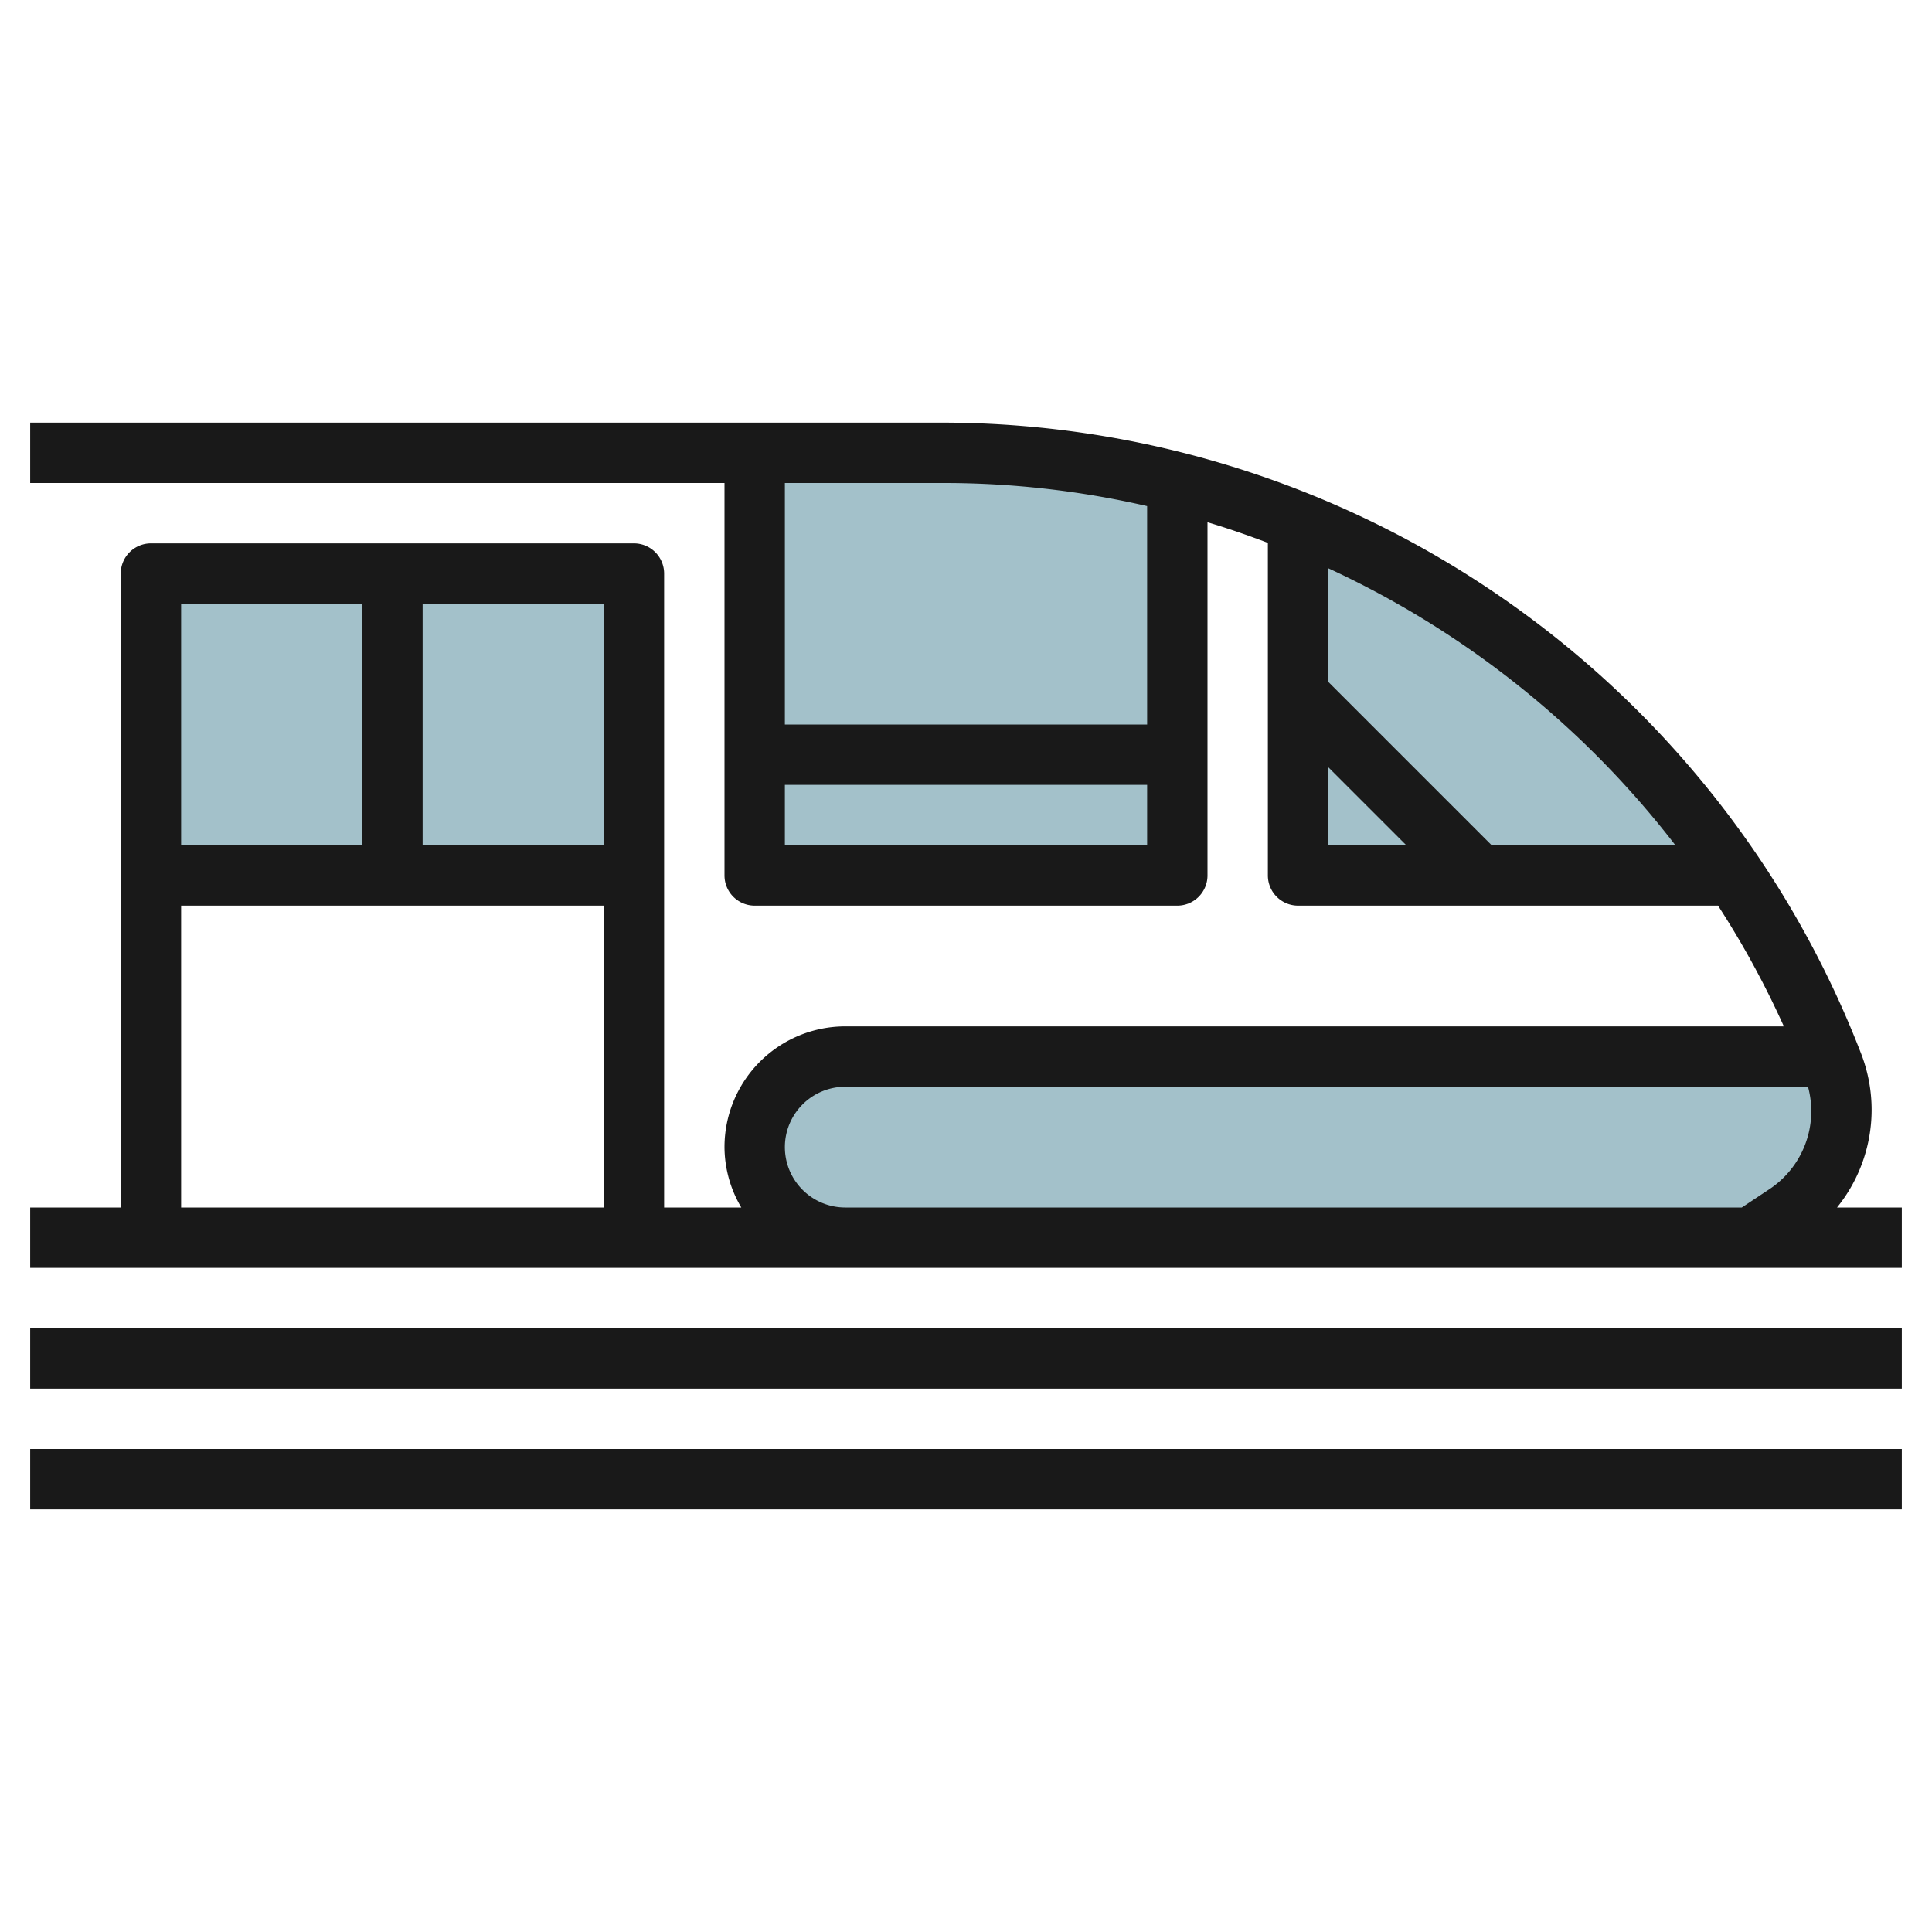 <svg id="Layer_3" height="512" viewBox="0 0 64 64" width="512" xmlns="http://www.w3.org/2000/svg" data-name="Layer 3"><g fill="#a3c1ca"><path d="m57.48 29a31.522 31.522 0 0 0 -14.48-11.745v11.745z"/><path d="m39 29v-13.028a31.435 31.435 0 0 0 -7.7-.972h-6.3v14z"/><path d="m61 36.768a4.183 4.183 0 0 0 -.273-1.485c-.037-.1-.083-.187-.121-.283h-32.606a3 3 0 0 0 -3 3 3 3 0 0 0 3 3h30l1.143-.762a4.171 4.171 0 0 0 1.857-3.47z"/><path d="m5 19h16v10h-16z"/></g><path d="m1 48h62v2h-62z" fill="#191919"/><path d="m1 44h62v2h-62z" fill="#191919"/><path d="m62 36.768a5.164 5.164 0 0 0 -.339-1.842 32.672 32.672 0 0 0 -30.361-20.926h-30.3v2h23v13a1 1 0 0 0 1 1h14a1 1 0 0 0 1-1v-11.7c.676.2 1.342.434 2 .683v11.017a1 1 0 0 0 1 1h13.912a30.071 30.071 0 0 1 2.181 4h-31.093a4 4 0 0 0 -4 4 3.959 3.959 0 0 0 .556 2h-2.556v-21a1 1 0 0 0 -1-1h-16a1 1 0 0 0 -1 1v21h-3v2h62v-2h-2.146a5.15 5.15 0 0 0 1.146-3.232zm-36-8.768v-2h12v2zm12-4h-12v-8h5.3a30.08 30.08 0 0 1 6.7.765zm6 1.414 2.586 2.586h-2.586zm5.414 2.586-5.414-5.414v-3.762a30.83 30.83 0 0 1 11.5 9.176zm-29.414 0h-6v-8h6zm-8-8v8h-6v-8zm-6 10h14v10h-14zm20 8a2 2 0 0 1 2-2h31.893a3.1 3.1 0 0 1 -1.3 3.407l-.893.593h-29.7a2 2 0 0 1 -2-2z" fill="#191919"/></svg>
